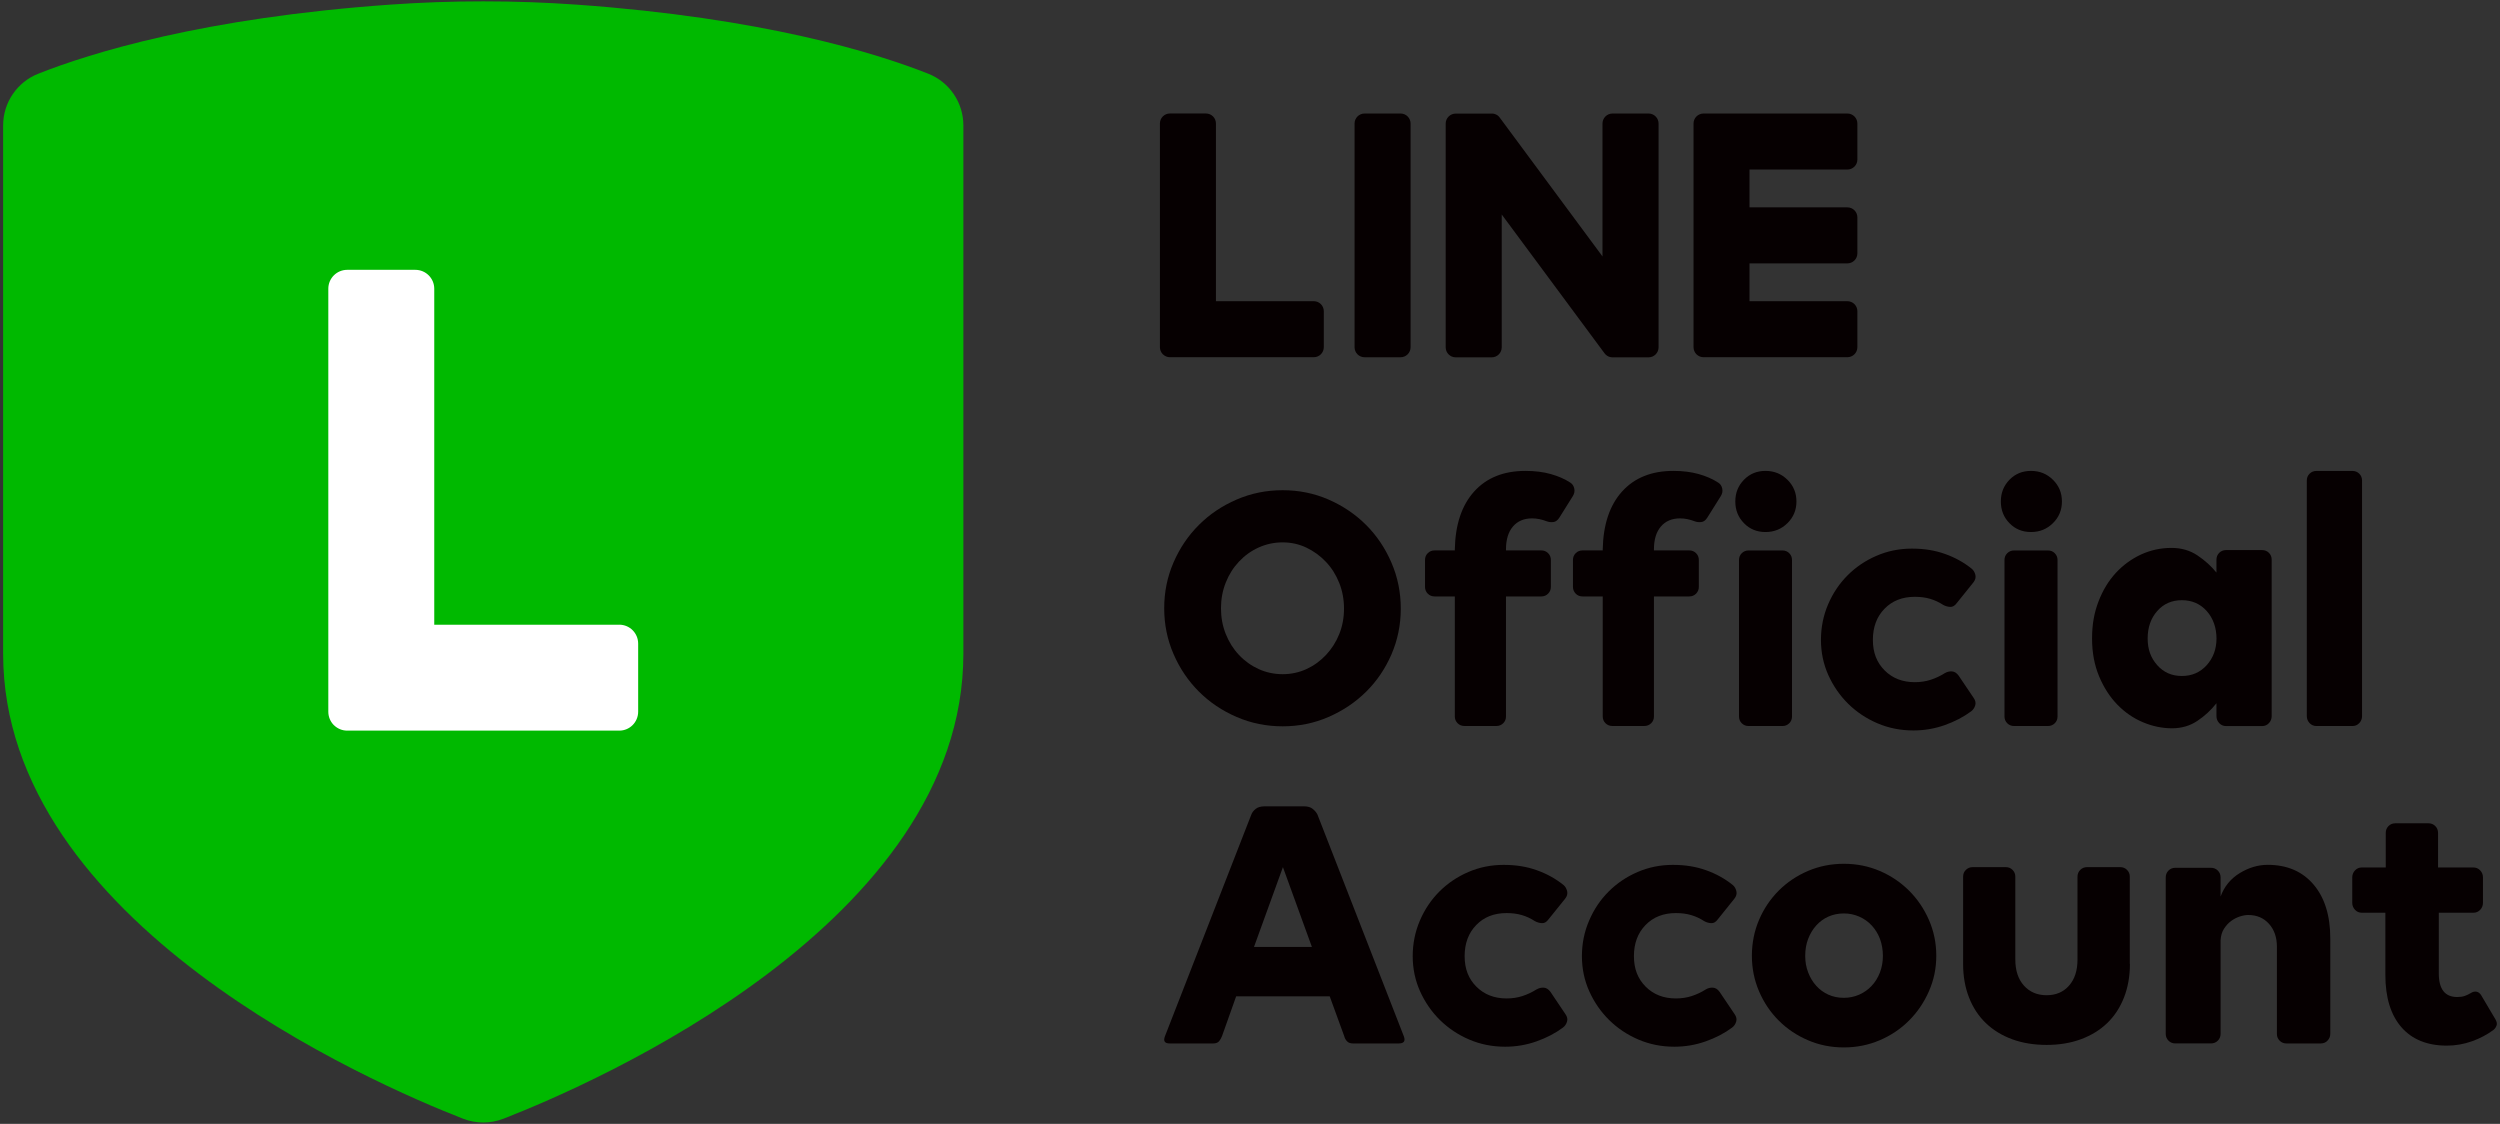 <svg width="218" height="98" viewBox="0 0 218 98" fill="none" xmlns="http://www.w3.org/2000/svg">
<rect x="0" y="0" width="218" height="98" fill="#333333" stroke="none"/>
<path d="M122.131 9.899H118.991C118.509 9.899 118.118 10.29 118.118 10.772V30.28C118.118 30.762 118.509 31.153 118.991 31.153H122.131C122.613 31.153 123.003 30.762 123.003 30.28V10.772C123.003 10.29 122.613 9.899 122.131 9.899Z" fill="#060001"/>
<path d="M143.751 9.899H140.611C140.129 9.899 139.738 10.29 139.738 10.772V22.361L130.8 10.286C130.782 10.257 130.756 10.228 130.731 10.198C130.731 10.198 130.727 10.195 130.727 10.191C130.709 10.173 130.694 10.155 130.676 10.136C130.672 10.133 130.665 10.126 130.658 10.122C130.643 10.107 130.628 10.096 130.614 10.082C130.607 10.074 130.599 10.071 130.592 10.063C130.577 10.053 130.563 10.041 130.548 10.034C130.537 10.031 130.53 10.023 130.523 10.02C130.508 10.009 130.493 10.001 130.475 9.994C130.464 9.99 130.457 9.987 130.446 9.983C130.431 9.976 130.413 9.968 130.395 9.961C130.384 9.961 130.377 9.958 130.366 9.95C130.347 9.943 130.333 9.939 130.314 9.932C130.304 9.932 130.293 9.928 130.285 9.925C130.267 9.921 130.252 9.917 130.234 9.914C130.223 9.914 130.209 9.91 130.198 9.91C130.183 9.91 130.168 9.906 130.154 9.906C130.139 9.906 130.125 9.906 130.106 9.906C130.095 9.906 130.088 9.906 130.077 9.906H126.937C126.455 9.906 126.064 10.297 126.064 10.779V30.288C126.064 30.769 126.455 31.16 126.937 31.16H130.077C130.559 31.16 130.95 30.769 130.95 30.288V18.702L139.903 30.791C139.965 30.879 140.038 30.948 140.122 31.007C140.122 31.007 140.129 31.01 140.133 31.014C140.151 31.025 140.169 31.036 140.187 31.047C140.195 31.051 140.202 31.058 140.213 31.061C140.228 31.069 140.242 31.076 140.253 31.08C140.268 31.087 140.279 31.094 140.293 31.098L140.322 31.109C140.341 31.116 140.359 31.124 140.381 31.127C140.381 31.127 140.388 31.127 140.392 31.131C140.461 31.149 140.538 31.16 140.615 31.16H143.755C144.237 31.16 144.627 30.769 144.627 30.288V10.772C144.627 10.29 144.237 9.899 143.755 9.899" fill="#060001"/>
<path d="M114.563 26.264H106.03V10.768C106.03 10.286 105.639 9.896 105.157 9.896H102.017C101.535 9.896 101.145 10.286 101.145 10.768V30.277C101.145 30.51 101.239 30.722 101.389 30.883C101.393 30.886 101.396 30.894 101.4 30.894C101.404 30.897 101.407 30.901 101.415 30.905C101.572 31.054 101.783 31.149 102.017 31.149H114.563C115.045 31.149 115.435 30.759 115.435 30.277V27.137C115.435 26.655 115.045 26.264 114.563 26.264Z" fill="#060001"/>
<path d="M161.094 9.899H148.548C148.315 9.899 148.099 9.994 147.942 10.144C147.942 10.147 147.935 10.147 147.931 10.155C147.928 10.158 147.92 10.166 147.917 10.169C147.767 10.326 147.676 10.534 147.676 10.768V30.276C147.676 30.51 147.771 30.722 147.92 30.883C147.924 30.886 147.928 30.89 147.931 30.894C147.935 30.897 147.939 30.901 147.942 30.904C148.099 31.054 148.311 31.149 148.545 31.149H161.09C161.572 31.149 161.963 30.759 161.963 30.276V27.137C161.963 26.654 161.572 26.264 161.09 26.264H152.557V22.967H161.09C161.572 22.967 161.963 22.576 161.963 22.094V18.954C161.963 18.472 161.572 18.081 161.09 18.081H152.557V14.784H161.09C161.572 14.784 161.963 14.394 161.963 13.912V10.772C161.963 10.29 161.572 9.899 161.09 9.899" fill="#060001"/>
<path d="M121.97 90.989H117.991C117.753 90.989 117.574 90.924 117.457 90.796C117.337 90.668 117.257 90.518 117.213 90.343L115.95 86.878H107.793L106.562 90.343C106.497 90.515 106.413 90.664 106.303 90.796C106.193 90.924 106.022 90.989 105.785 90.989H101.998C101.567 90.989 101.425 90.785 101.578 90.376L109.118 71.025C109.184 70.853 109.308 70.689 109.491 70.539C109.673 70.389 109.936 70.312 110.283 70.312H113.715C114.036 70.312 114.292 70.389 114.474 70.539C114.657 70.689 114.792 70.853 114.88 71.025L122.419 90.376C122.569 90.785 122.419 90.989 121.967 90.989M114.398 82.573L111.871 75.614L109.348 82.573H114.398Z" fill="#060001"/>
<path d="M134.014 86.268C134.186 86.162 134.383 86.115 134.606 86.122C134.832 86.133 135.029 86.257 135.201 86.491L136.515 88.448C136.665 88.663 136.709 88.879 136.643 89.091C136.577 89.306 136.461 89.474 136.289 89.606C135.625 90.099 134.854 90.5 133.978 90.81C133.102 91.121 132.192 91.274 131.25 91.274C130.137 91.274 129.092 91.066 128.118 90.65C127.143 90.234 126.296 89.664 125.565 88.948C124.839 88.233 124.262 87.397 123.831 86.444C123.404 85.491 123.188 84.468 123.188 83.377C123.188 82.285 123.397 81.252 123.813 80.277C124.229 79.302 124.799 78.458 125.514 77.743C126.23 77.027 127.07 76.457 128.034 76.041C128.998 75.625 130.024 75.417 131.115 75.417C132.207 75.417 133.127 75.57 134.003 75.881C134.88 76.191 135.661 76.626 136.347 77.18C136.497 77.308 136.599 77.487 136.654 77.71C136.709 77.936 136.647 78.155 136.479 78.367L135.033 80.163C134.861 80.401 134.668 80.514 134.456 80.499C134.241 80.489 134.04 80.43 133.846 80.324C133.481 80.087 133.102 79.912 132.707 79.795C132.313 79.678 131.867 79.62 131.374 79.62C130.283 79.62 129.399 79.966 128.727 80.664C128.052 81.358 127.716 82.263 127.716 83.377C127.716 84.49 128.059 85.356 128.742 86.038C129.425 86.721 130.305 87.064 131.374 87.064C131.867 87.064 132.327 86.995 132.755 86.856C133.182 86.717 133.602 86.52 134.007 86.265" fill="#060001"/>
<path d="M148.766 86.268C148.937 86.162 149.134 86.115 149.357 86.122C149.583 86.133 149.781 86.257 149.949 86.491L151.267 88.448C151.416 88.663 151.46 88.879 151.394 89.091C151.329 89.306 151.212 89.474 151.04 89.606C150.376 90.099 149.609 90.5 148.729 90.81C147.853 91.121 146.944 91.274 146.002 91.274C144.888 91.274 143.844 91.066 142.872 90.65C141.898 90.234 141.047 89.664 140.32 88.948C139.594 88.233 139.017 87.397 138.586 86.444C138.159 85.491 137.943 84.468 137.943 83.377C137.943 82.285 138.151 81.252 138.571 80.277C138.988 79.302 139.554 78.458 140.273 77.743C140.988 77.027 141.828 76.457 142.792 76.041C143.756 75.625 144.782 75.417 145.874 75.417C146.966 75.417 147.886 75.57 148.762 75.881C149.638 76.191 150.42 76.626 151.106 77.18C151.256 77.308 151.358 77.487 151.413 77.71C151.467 77.936 151.405 78.155 151.237 78.367L149.795 80.163C149.624 80.401 149.43 80.514 149.218 80.499C149.003 80.489 148.798 80.43 148.609 80.324C148.247 80.087 147.864 79.912 147.469 79.795C147.071 79.678 146.63 79.62 146.137 79.62C145.045 79.62 144.165 79.966 143.49 80.664C142.814 81.358 142.478 82.263 142.478 83.377C142.478 84.49 142.821 85.356 143.504 86.038C144.191 86.725 145.067 87.064 146.137 87.064C146.63 87.064 147.09 86.995 147.517 86.856C147.944 86.717 148.36 86.52 148.769 86.265" fill="#060001"/>
<path d="M160.785 75.322C161.899 75.322 162.94 75.53 163.914 75.946C164.889 76.363 165.736 76.936 166.467 77.662C167.197 78.389 167.774 79.24 168.201 80.215C168.628 81.189 168.844 82.23 168.844 83.344C168.844 84.457 168.628 85.469 168.201 86.44C167.774 87.415 167.193 88.266 166.467 88.992C165.74 89.722 164.889 90.292 163.914 90.708C162.94 91.124 161.899 91.336 160.785 91.336C159.672 91.336 158.628 91.128 157.656 90.708C156.681 90.292 155.831 89.719 155.104 88.992C154.378 88.266 153.804 87.415 153.388 86.44C152.972 85.465 152.764 84.435 152.764 83.344C152.764 82.252 152.972 81.189 153.388 80.215C153.804 79.24 154.378 78.389 155.104 77.662C155.831 76.936 156.681 76.363 157.656 75.946C158.631 75.53 159.672 75.322 160.785 75.322ZM160.785 87.01C161.256 87.01 161.702 86.918 162.118 86.736C162.534 86.553 162.899 86.297 163.21 85.965C163.52 85.633 163.761 85.242 163.933 84.793C164.104 84.344 164.188 83.862 164.188 83.347C164.188 82.832 164.101 82.321 163.933 81.869C163.761 81.419 163.52 81.029 163.21 80.697C162.899 80.364 162.538 80.109 162.118 79.926C161.698 79.744 161.256 79.652 160.785 79.652C160.314 79.652 159.843 79.744 159.438 79.926C159.033 80.109 158.679 80.364 158.379 80.697C158.08 81.029 157.843 81.419 157.671 81.869C157.499 82.321 157.415 82.811 157.415 83.347C157.415 83.884 157.499 84.344 157.671 84.793C157.843 85.242 158.076 85.633 158.379 85.965C158.679 86.297 159.033 86.553 159.438 86.736C159.843 86.918 160.292 87.01 160.785 87.01Z" fill="#060001"/>
<path d="M185.729 84.056C185.729 85.125 185.557 86.1 185.214 86.977C184.871 87.853 184.385 88.598 183.754 89.207C183.122 89.817 182.355 90.288 181.457 90.621C180.559 90.953 179.562 91.117 178.47 91.117C177.379 91.117 176.353 90.953 175.455 90.621C174.556 90.288 173.79 89.817 173.158 89.207C172.526 88.598 172.037 87.853 171.697 86.977C171.354 86.1 171.183 85.125 171.183 84.056V76.447C171.183 76.213 171.263 76.012 171.424 75.855C171.584 75.698 171.781 75.614 172.015 75.614H174.903C175.137 75.614 175.338 75.694 175.495 75.855C175.655 76.016 175.736 76.213 175.736 76.447V83.669C175.736 84.632 175.988 85.392 176.488 85.947C176.992 86.506 177.649 86.783 178.463 86.783C179.277 86.783 179.931 86.506 180.42 85.947C180.913 85.392 181.158 84.632 181.158 83.669V76.447C181.158 76.213 181.238 76.012 181.399 75.855C181.559 75.694 181.757 75.614 181.994 75.614H184.882C185.119 75.614 185.316 75.694 185.477 75.855C185.638 76.016 185.718 76.213 185.718 76.447V84.056H185.729Z" fill="#060001"/>
<path d="M202.96 90.748C202.799 90.909 202.602 90.989 202.365 90.989H199.378C199.144 90.989 198.944 90.909 198.787 90.748C198.626 90.588 198.546 90.39 198.546 90.157V82.548C198.546 81.733 198.316 81.073 197.855 80.558C197.395 80.043 196.789 79.787 196.041 79.787C195.829 79.787 195.584 79.831 195.322 79.915C195.051 80.003 194.803 80.13 194.566 80.302C194.328 80.474 194.12 80.697 193.941 80.974C193.759 81.251 193.657 81.595 193.635 82V90.153C193.635 90.387 193.554 90.588 193.394 90.745C193.233 90.905 193.036 90.986 192.799 90.986H189.684C189.447 90.986 189.25 90.905 189.093 90.745C188.932 90.584 188.852 90.387 188.852 90.153V76.508C188.852 76.275 188.932 76.074 189.093 75.913C189.253 75.753 189.45 75.672 189.684 75.672H192.799C193.032 75.672 193.233 75.753 193.394 75.913C193.554 76.074 193.635 76.271 193.635 76.508V78.177C193.956 77.301 194.511 76.622 195.303 76.136C196.096 75.654 196.91 75.413 197.742 75.413C199.433 75.413 200.765 75.986 201.74 77.129C202.715 78.276 203.201 79.842 203.201 81.832V90.146C203.201 90.379 203.121 90.58 202.96 90.737" fill="#060001"/>
<path d="M217.698 89.416C217.654 89.565 217.57 89.693 217.443 89.799C216.906 90.204 216.282 90.537 215.566 90.796C214.85 91.051 214.116 91.179 213.368 91.179C211.656 91.179 210.334 90.642 209.403 89.573C208.472 88.503 208.004 86.984 208.004 85.016V79.59H205.949C205.715 79.59 205.514 79.506 205.357 79.335C205.197 79.163 205.116 78.959 205.116 78.725V76.509C205.116 76.275 205.197 76.07 205.357 75.899C205.518 75.727 205.715 75.643 205.949 75.643H208.037V72.627C208.037 72.394 208.117 72.193 208.278 72.032C208.439 71.871 208.636 71.791 208.873 71.791H211.761C211.995 71.791 212.196 71.871 212.357 72.032C212.517 72.193 212.598 72.39 212.598 72.627V75.643H215.679C215.913 75.643 216.114 75.731 216.274 75.899C216.435 76.07 216.515 76.275 216.515 76.509V78.725C216.515 78.959 216.435 79.163 216.274 79.335C216.114 79.506 215.916 79.59 215.679 79.59H212.663V84.888C212.663 86.257 213.2 86.94 214.27 86.94C214.525 86.94 214.744 86.911 214.931 86.845C215.113 86.779 215.288 86.695 215.46 86.59C215.632 86.484 215.796 86.444 215.957 86.476C216.117 86.509 216.252 86.612 216.358 86.783L217.611 88.901C217.717 89.091 217.749 89.262 217.709 89.412" fill="#060001"/>
<path d="M122.148 53.071C122.148 54.484 121.874 55.817 121.334 57.066C120.79 58.318 120.052 59.403 119.121 60.323C118.186 61.246 117.095 61.977 115.846 62.521C114.594 63.065 113.265 63.335 111.848 63.335C110.431 63.335 109.095 63.065 107.835 62.521C106.575 61.977 105.48 61.239 104.545 60.308C103.611 59.373 102.873 58.285 102.333 57.033C101.789 55.784 101.519 54.452 101.519 53.038C101.519 51.625 101.789 50.293 102.333 49.044C102.873 47.795 103.611 46.704 104.545 45.773C105.48 44.838 106.575 44.104 107.835 43.56C109.095 43.016 110.431 42.746 111.848 42.746C113.265 42.746 114.594 43.016 115.846 43.56C117.095 44.104 118.186 44.842 119.121 45.773C120.052 46.704 120.79 47.799 121.334 49.062C121.878 50.322 122.148 51.658 122.148 53.075M117.197 53.071C117.197 52.272 117.058 51.523 116.781 50.83C116.503 50.132 116.12 49.522 115.627 49C115.134 48.478 114.564 48.062 113.922 47.755C113.275 47.448 112.585 47.295 111.848 47.295C111.11 47.295 110.413 47.445 109.759 47.74C109.102 48.036 108.529 48.449 108.04 48.971C107.547 49.493 107.163 50.103 106.886 50.8C106.608 51.498 106.47 52.246 106.47 53.042C106.47 53.838 106.608 54.59 106.886 55.284C107.163 55.981 107.547 56.591 108.04 57.113C108.529 57.635 109.106 58.048 109.759 58.344C110.413 58.639 111.11 58.789 111.848 58.789C112.585 58.789 113.275 58.639 113.922 58.344C114.568 58.048 115.134 57.635 115.627 57.113C116.116 56.591 116.503 55.985 116.781 55.298C117.058 54.612 117.197 53.867 117.197 53.068" fill="#060001"/>
<path d="M136.938 42.092C137.109 42.198 137.223 42.366 137.274 42.589C137.328 42.815 137.288 43.034 137.16 43.246L135.974 45.141C135.824 45.375 135.645 45.506 135.444 45.524C135.24 45.546 135.054 45.524 134.882 45.459C134.433 45.287 134.006 45.203 133.601 45.203C132.892 45.203 132.337 45.437 131.932 45.908C131.527 46.379 131.322 47.043 131.322 47.898V47.996H134.404C134.637 47.996 134.838 48.077 134.995 48.237C135.156 48.398 135.236 48.595 135.236 48.829V51.173C135.236 51.406 135.156 51.607 134.995 51.768C134.835 51.928 134.637 52.009 134.404 52.009H131.322V62.473C131.322 62.711 131.242 62.908 131.081 63.065C130.921 63.225 130.723 63.306 130.49 63.306H127.697C127.463 63.306 127.262 63.225 127.101 63.065C126.941 62.904 126.86 62.707 126.86 62.473V52.009H125.093C124.86 52.009 124.662 51.928 124.502 51.768C124.341 51.607 124.261 51.41 124.261 51.173V48.829C124.261 48.595 124.341 48.394 124.502 48.237C124.662 48.077 124.86 47.996 125.093 47.996H126.86V47.898C126.904 45.736 127.467 44.056 128.547 42.859C129.628 41.661 131.121 41.062 133.024 41.062C133.838 41.062 134.572 41.154 135.222 41.336C135.875 41.519 136.448 41.767 136.938 42.089" fill="#060001"/>
<path d="M149.839 42.092C150.011 42.198 150.124 42.366 150.175 42.589C150.23 42.815 150.19 43.034 150.062 43.246L148.875 45.141C148.725 45.375 148.547 45.506 148.346 45.524C148.141 45.546 147.955 45.524 147.783 45.459C147.334 45.287 146.907 45.203 146.502 45.203C145.794 45.203 145.239 45.437 144.833 45.908C144.428 46.379 144.224 47.043 144.224 47.898V47.996H147.305C147.539 47.996 147.74 48.077 147.897 48.237C148.057 48.398 148.138 48.595 148.138 48.829V51.173C148.138 51.406 148.057 51.607 147.897 51.768C147.736 51.928 147.539 52.009 147.305 52.009H144.224V62.473C144.224 62.711 144.143 62.908 143.983 63.065C143.822 63.222 143.625 63.306 143.387 63.306H140.594C140.361 63.306 140.16 63.225 139.999 63.065C139.838 62.904 139.758 62.707 139.758 62.473V52.009H137.995C137.757 52.009 137.56 51.928 137.403 51.768C137.246 51.607 137.162 51.41 137.162 51.173V48.829C137.162 48.595 137.242 48.394 137.403 48.237C137.564 48.077 137.761 47.996 137.995 47.996H139.758V47.898C139.802 45.736 140.364 44.056 141.445 42.859C142.526 41.661 144.019 41.062 145.921 41.062C146.736 41.062 147.469 41.154 148.119 41.336C148.773 41.519 149.346 41.767 149.835 42.089" fill="#060001"/>
<path d="M153.952 41.062C154.7 41.062 155.339 41.318 155.861 41.833C156.387 42.348 156.65 42.979 156.65 43.728C156.65 44.476 156.387 45.108 155.861 45.623C155.339 46.138 154.7 46.393 153.952 46.393C153.203 46.393 152.575 46.138 152.075 45.623C151.571 45.108 151.319 44.48 151.319 43.728C151.319 42.976 151.571 42.348 152.075 41.833C152.579 41.318 153.203 41.062 153.952 41.062ZM156.263 62.477C156.263 62.714 156.183 62.911 156.022 63.068C155.861 63.229 155.664 63.309 155.431 63.309H152.477C152.239 63.309 152.042 63.229 151.882 63.068C151.721 62.908 151.641 62.711 151.641 62.477V48.832C151.641 48.599 151.721 48.398 151.882 48.241C152.042 48.08 152.239 48 152.477 48H155.431C155.664 48 155.865 48.08 156.022 48.241C156.183 48.401 156.263 48.599 156.263 48.832V62.477Z" fill="#060001"/>
<path d="M169.606 58.691C169.777 58.585 169.974 58.537 170.197 58.544C170.424 58.556 170.621 58.68 170.792 58.913L172.11 60.87C172.26 61.086 172.304 61.301 172.238 61.513C172.172 61.728 172.056 61.896 171.884 62.028C171.219 62.521 170.449 62.922 169.573 63.233C168.696 63.543 167.787 63.696 166.845 63.696C165.732 63.696 164.687 63.488 163.716 63.072C162.741 62.656 161.891 62.086 161.164 61.371C160.437 60.655 159.861 59.819 159.43 58.866C159.003 57.913 158.787 56.891 158.787 55.799C158.787 54.707 158.995 53.674 159.411 52.699C159.828 51.724 160.397 50.881 161.113 50.165C161.829 49.449 162.668 48.88 163.632 48.464C164.596 48.047 165.622 47.839 166.714 47.839C167.806 47.839 168.726 47.992 169.602 48.303C170.478 48.613 171.26 49.048 171.946 49.603C172.096 49.73 172.198 49.909 172.253 50.132C172.308 50.358 172.245 50.578 172.078 50.789L170.632 52.586C170.46 52.823 170.267 52.936 170.055 52.922C169.839 52.911 169.639 52.852 169.445 52.746C169.08 52.509 168.7 52.334 168.306 52.217C167.911 52.1 167.466 52.042 166.973 52.042C165.881 52.042 165.001 52.389 164.326 53.086C163.651 53.78 163.315 54.685 163.315 55.799C163.315 56.912 163.658 57.778 164.341 58.461C165.027 59.147 165.903 59.486 166.973 59.486C167.466 59.486 167.926 59.417 168.353 59.278C168.78 59.14 169.2 58.943 169.606 58.687" fill="#060001"/>
<path d="M177.103 41.062C177.855 41.062 178.49 41.318 179.012 41.833C179.538 42.348 179.801 42.979 179.801 43.728C179.801 44.476 179.538 45.108 179.012 45.623C178.49 46.138 177.855 46.393 177.103 46.393C176.35 46.393 175.726 46.138 175.226 45.623C174.722 45.108 174.474 44.48 174.474 43.728C174.474 42.976 174.726 42.348 175.226 41.833C175.73 41.318 176.354 41.062 177.103 41.062ZM179.417 62.477C179.417 62.714 179.337 62.911 179.176 63.068C179.016 63.225 178.819 63.309 178.581 63.309H175.627C175.394 63.309 175.193 63.229 175.032 63.068C174.872 62.908 174.791 62.711 174.791 62.477V48.832C174.791 48.599 174.872 48.398 175.032 48.241C175.193 48.08 175.39 48 175.627 48H178.581C178.819 48 179.016 48.08 179.176 48.241C179.337 48.401 179.417 48.599 179.417 48.832V62.477Z" fill="#060001"/>
<path d="M198.09 62.448C198.09 62.681 198.01 62.886 197.85 63.057C197.689 63.229 197.492 63.313 197.258 63.313H194.111C193.877 63.313 193.676 63.229 193.516 63.057C193.355 62.886 193.275 62.681 193.275 62.448V61.323C192.804 61.922 192.249 62.437 191.606 62.864C190.963 63.295 190.226 63.507 189.39 63.507C188.553 63.507 187.688 63.331 186.856 62.977C186.02 62.623 185.278 62.112 184.625 61.436C183.971 60.761 183.442 59.939 183.037 58.964C182.631 57.989 182.427 56.894 182.427 55.675C182.427 54.455 182.613 53.422 182.989 52.451C183.361 51.476 183.865 50.647 184.497 49.961C185.129 49.278 185.863 48.741 186.695 48.354C187.531 47.971 188.418 47.777 189.357 47.777C190.215 47.777 190.967 47.996 191.621 48.434C192.274 48.873 192.825 49.373 193.275 49.928V48.803C193.275 48.569 193.355 48.369 193.516 48.208C193.676 48.047 193.873 47.967 194.111 47.967H197.258C197.492 47.967 197.689 48.047 197.85 48.208C198.01 48.369 198.09 48.566 198.09 48.803V62.448ZM190.259 58.946C191.135 58.946 191.858 58.632 192.427 58.001C192.993 57.369 193.278 56.595 193.278 55.675C193.278 54.755 192.993 53.915 192.427 53.283C191.861 52.651 191.139 52.337 190.259 52.337C189.379 52.337 188.663 52.651 188.108 53.283C187.553 53.915 187.276 54.711 187.276 55.675C187.276 56.639 187.553 57.373 188.108 58.001C188.667 58.632 189.382 58.946 190.259 58.946Z" fill="#060001"/>
<path d="M201.154 41.899C201.154 41.665 201.235 41.464 201.395 41.307C201.556 41.147 201.753 41.066 201.99 41.066H205.134C205.371 41.066 205.569 41.147 205.729 41.307C205.89 41.468 205.97 41.665 205.97 41.899V62.444C205.97 62.681 205.89 62.882 205.729 63.054C205.569 63.225 205.371 63.309 205.134 63.309H201.99C201.753 63.309 201.556 63.222 201.395 63.054C201.235 62.882 201.154 62.681 201.154 62.444V41.899Z" fill="#060001"/>
<path d="M42.142 0.118C39.422 0.118 36.702 0.212 33.989 0.406C17.741 1.556 7.904 4.62 3.34 6.427C1.489 7.157 0.273 8.946 0.273 10.94V56.996C0.273 80.484 32.448 94.461 40.386 97.554C41.514 97.992 42.766 97.992 43.895 97.554C51.832 94.461 84.007 80.484 84.007 56.996V10.94C84.007 8.946 82.791 7.157 80.94 6.427C76.376 4.62 66.536 1.56 50.295 0.406C47.582 0.212 44.862 0.118 42.142 0.118Z" fill="#00B900"/>
<path d="M54.005 54.477H37.867V25.176C37.867 24.267 37.129 23.529 36.216 23.529H30.279C29.366 23.529 28.629 24.267 28.629 25.176V62.064C28.629 62.51 28.804 62.911 29.089 63.207C29.096 63.214 29.104 63.225 29.111 63.229C29.118 63.236 29.129 63.243 29.136 63.251C29.432 63.535 29.834 63.711 30.276 63.711H54.001C54.91 63.711 55.648 62.973 55.648 62.06V56.124C55.648 55.211 54.91 54.473 54.001 54.473" fill="white"/>
</svg>
